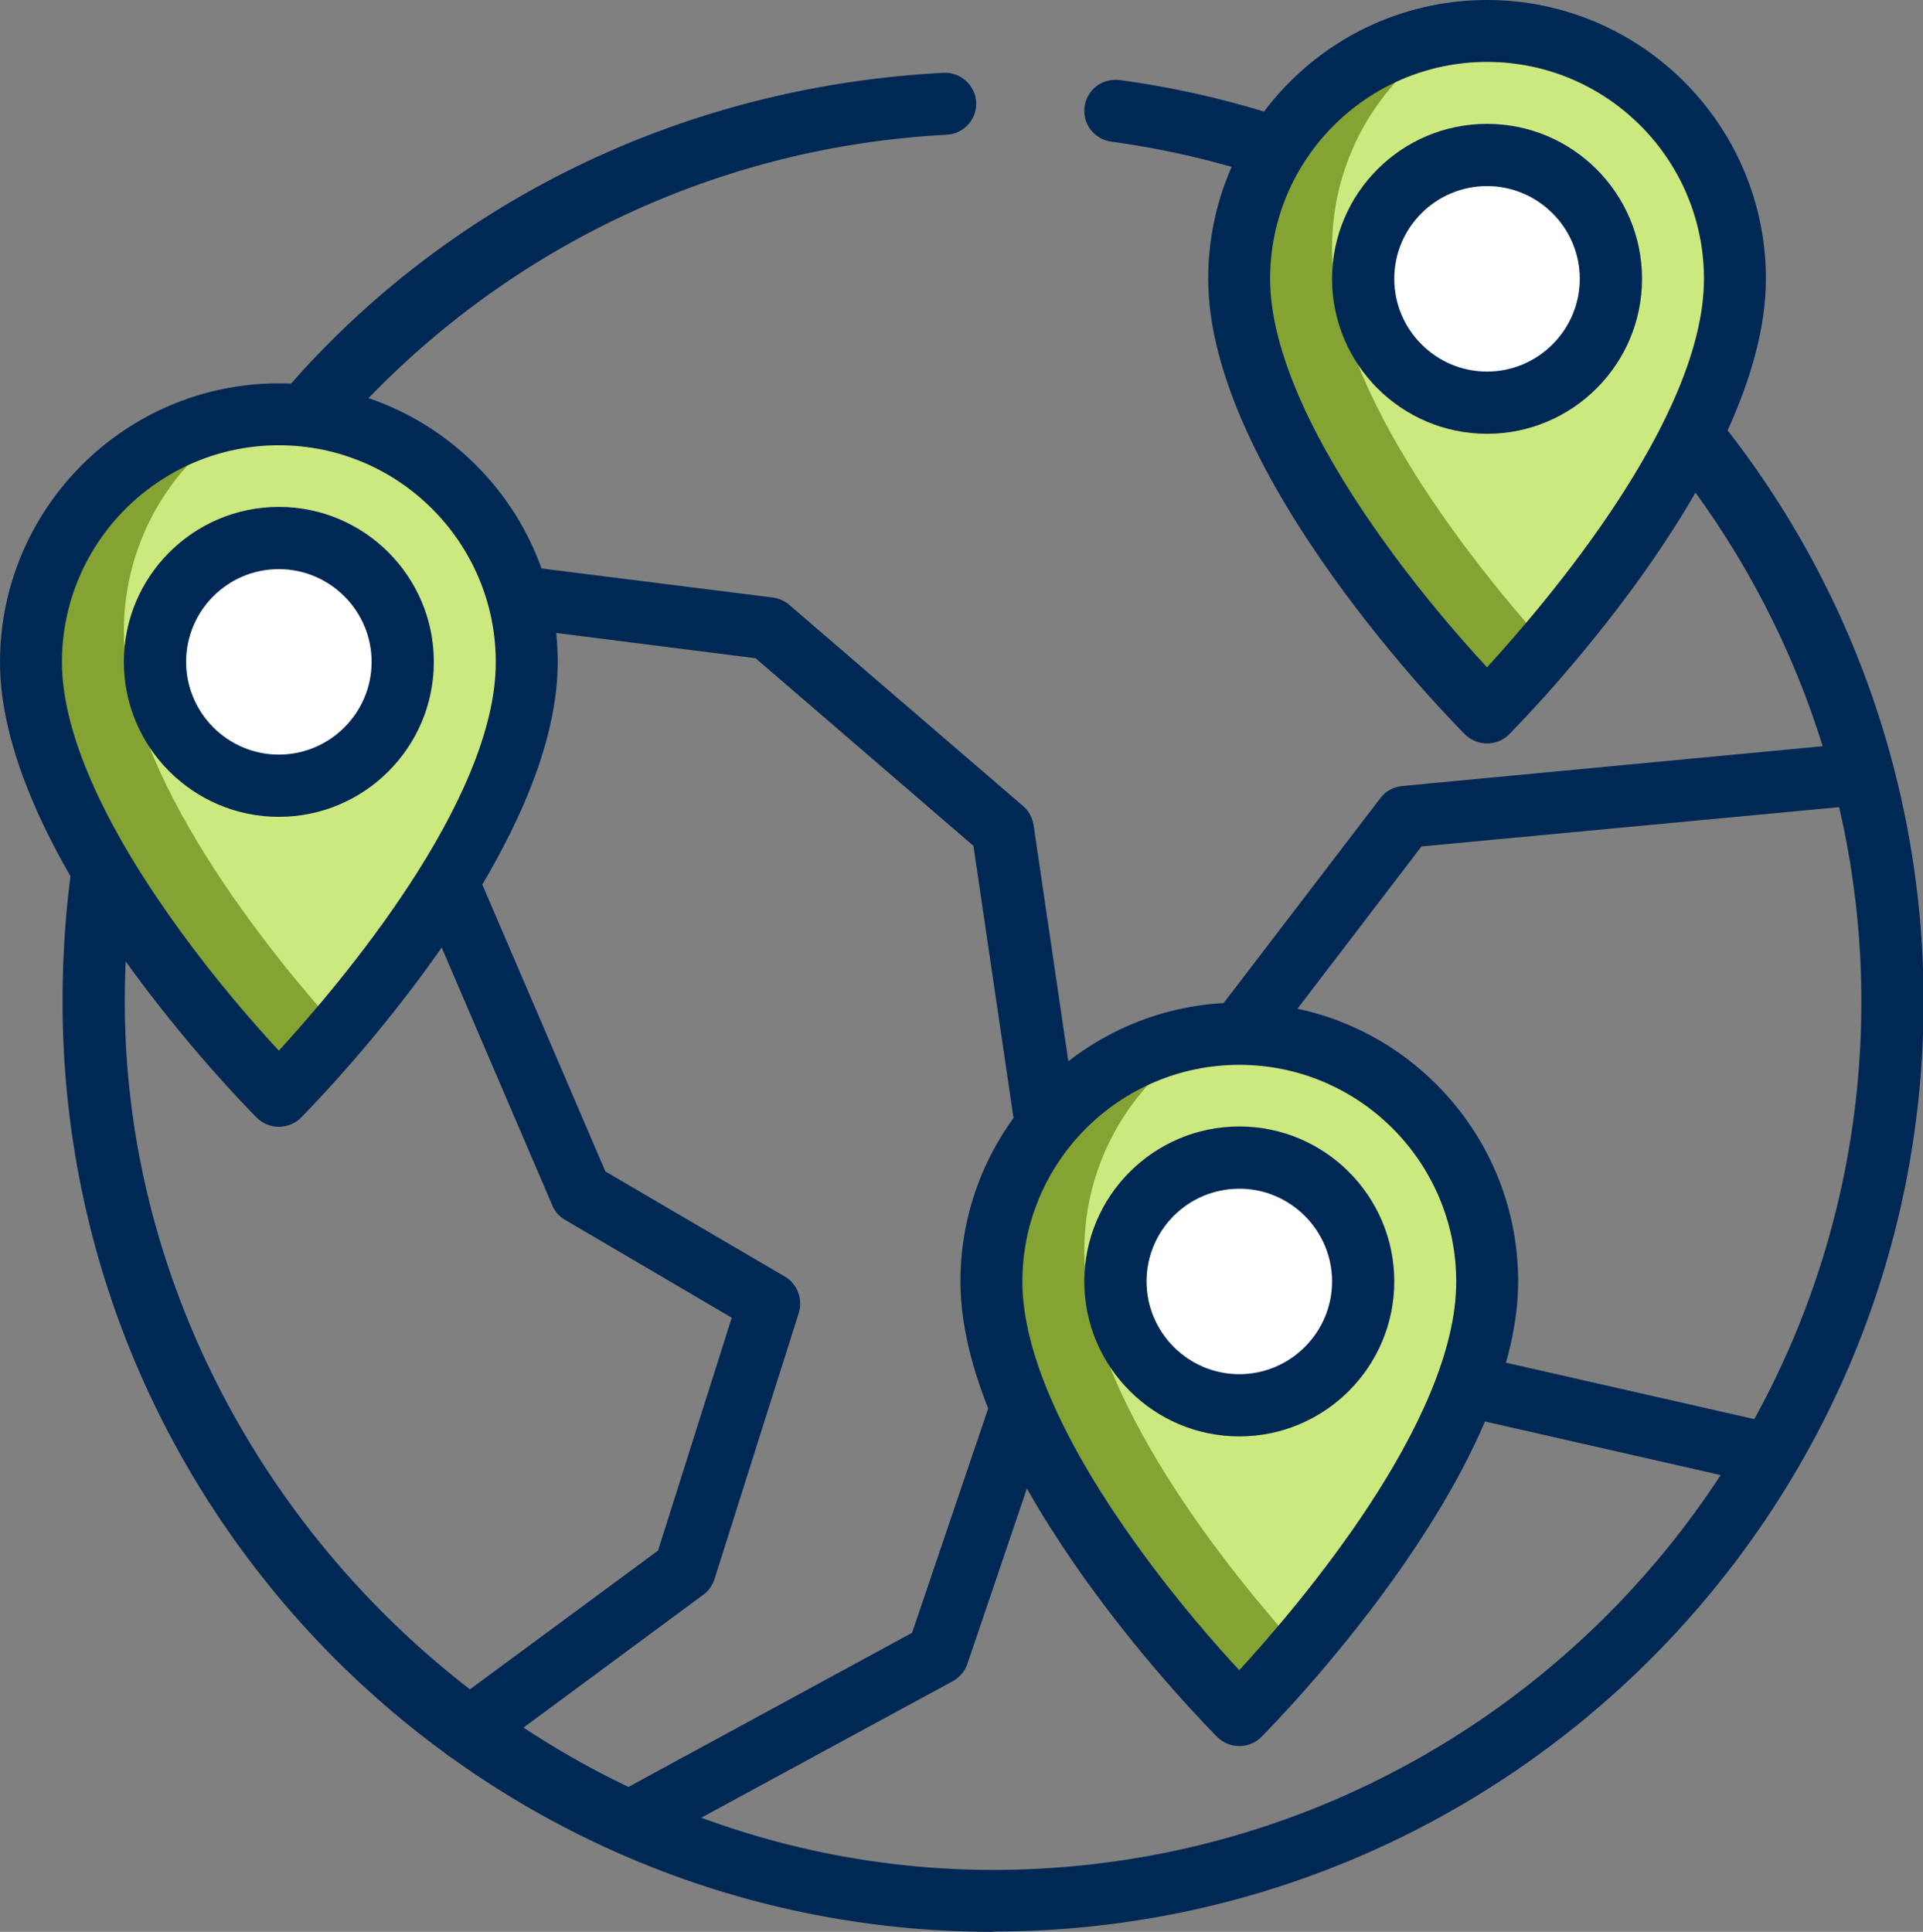 <?xml version="1.0" encoding="UTF-8"?>
<svg id="Layer_2" data-name="Layer 2" xmlns="http://www.w3.org/2000/svg" viewBox="0 0 63.65 63.95">
  <rect x="0" y="0" width="63.65" height="63.95" fill="#808080" stroke="none"/>
  <defs>
    <style>
      .cls-1 {
        fill: #002855;
      }

      .cls-2 {
        fill: #84a333;
      }

      .cls-3 {
        fill: #fff;
      }

      .cls-4 {
        fill: #cce97f;
      }
    </style>
  </defs>
  <g id="LOGOUT_-_RICERCA_RISULTATI" data-name="LOGOUT - RICERCA RISULTATI">
    <g>
      <path class="cls-1" d="M32.86,63.95c-16.98,0-30.79-13.81-30.79-30.79S14.88,3.26,31.23,2.41c.56-.03,1.05.41,1.08.97.03.57-.41,1.05-.97,1.08-15.26.8-27.21,13.4-27.21,28.7s12.89,28.74,28.74,28.74,28.74-12.89,28.74-28.74c0-14.31-10.67-26.55-24.83-28.47-.56-.08-.96-.59-.88-1.16s.59-.95,1.16-.88c7.31.99,14.04,4.61,18.94,10.17,4.95,5.62,7.67,12.84,7.67,20.33,0,16.98-13.81,30.79-30.79,30.79Z"/>
      <path class="cls-4" d="M41.02,9.23c0-4.53,3.67-8.2,8.2-8.2s8.2,3.67,8.2,8.2c0,6.15-8.2,14.35-8.2,14.35,0,0-8.2-8.2-8.2-14.35Z"/>
      <path class="cls-2" d="M44.09,8.2c0-3.04,1.66-5.7,4.12-7.11-4.06.5-7.2,3.95-7.2,8.14,0,6.15,8.2,14.35,8.2,14.35,0,0,.84-.84,1.99-2.19-2.23-2.48-7.11-8.44-7.11-13.19Z"/>
      <g>
        <path class="cls-3" d="M41.02,46.52c2.27,0,4.1-1.84,4.1-4.1s-1.84-4.1-4.1-4.1-4.1,1.84-4.1,4.1,1.84,4.1,4.1,4.1Z"/>
        <path class="cls-3" d="M49.22,13.33c2.27,0,4.1-1.84,4.1-4.1s-1.84-4.1-4.1-4.1-4.1,1.84-4.1,4.1,1.84,4.1,4.1,4.1Z"/>
        <path class="cls-4" d="M1.03,21.91c0-4.53,3.67-8.2,8.2-8.2s8.2,3.67,8.2,8.2c0,6.15-8.2,14.35-8.2,14.35,0,0-8.2-8.2-8.2-14.35Z"/>
        <path class="cls-2" d="M4.1,20.89c0-3.04,1.66-5.7,4.12-7.11-4.06.5-7.2,3.95-7.2,8.14,0,6.15,8.2,14.35,8.2,14.35,0,0,.84-.84,1.99-2.19-2.23-2.48-7.11-8.44-7.11-13.19Z"/>
        <path class="cls-3" d="M9.23,26.02c2.27,0,4.1-1.84,4.1-4.1s-1.84-4.1-4.1-4.1-4.1,1.84-4.1,4.1,1.84,4.1,4.1,4.1Z"/>
      </g>
      <path class="cls-1" d="M21.15,61.16c-.36,0-.72-.19-.9-.54-.27-.5-.09-1.12.41-1.39l9.53-5.18,4.09-12.06-2.06-13.99-7.21-6.21-7.97-1.01c-.56-.07-.96-.58-.89-1.15.07-.56.58-.96,1.15-.89l8.28,1.04c.2.03.39.11.54.24l7.74,6.66c.19.16.31.38.35.63l2.15,14.61c.02.16,0,.33-.04.48l-4.3,12.68c-.08.24-.26.45-.48.57l-9.89,5.37c-.16.08-.32.12-.49.12Z"/>
      <path class="cls-1" d="M15.45,58.31c-.32,0-.63-.14-.83-.42-.34-.46-.24-1.1.22-1.44l6.94-5.12,2.44-7.71-5.52-3.24c-.19-.11-.34-.28-.42-.48l-4.4-10.26c-.22-.52.02-1.13.54-1.35.52-.22,1.13.02,1.35.54l4.27,9.95,5.94,3.48c.41.24.6.74.46,1.2l-2.79,8.81c-.07.21-.19.39-.37.52l-7.2,5.32c-.18.14-.4.2-.61.2Z"/>
      <path class="cls-1" d="M41.01,35.25c-.22,0-.44-.07-.62-.21-.45-.34-.54-.99-.19-1.44l5.49-7.18c.17-.23.43-.37.72-.4l15.11-1.43c.56-.05,1.07.36,1.12.93s-.36,1.07-.93,1.12l-14.66,1.38-5.22,6.83c-.2.26-.51.4-.82.4Z"/>
      <path class="cls-1" d="M58.33,49.12c-.08,0-.15,0-.23-.03l-9.46-2.15c-.55-.13-.9-.68-.77-1.23.13-.55.68-.9,1.23-.77l9.46,2.15c.55.13.9.68.77,1.23-.11.48-.53.8-1,.8Z"/>
      <path class="cls-1" d="M49.22,24.61c-.26,0-.53-.1-.73-.3-.35-.35-8.5-8.58-8.5-15.08,0-5.09,4.14-9.23,9.23-9.23s9.23,4.14,9.23,9.23c0,6.5-8.16,14.73-8.5,15.08-.2.2-.46.3-.73.3ZM49.22,2.05c-3.96,0-7.18,3.22-7.18,7.18,0,2.29,1.34,5.35,3.89,8.86,1.25,1.73,2.52,3.17,3.29,4,1.95-2.13,7.18-8.24,7.18-12.86,0-3.96-3.22-7.18-7.18-7.18Z"/>
      <path class="cls-1" d="M9.23,37.3c-.26,0-.53-.1-.73-.3-.35-.35-8.5-8.58-8.5-15.08,0-5.09,4.14-9.23,9.23-9.23s9.23,4.14,9.23,9.23c0,6.5-8.16,14.73-8.5,15.08-.2.2-.46.3-.73.3ZM9.23,14.74c-3.96,0-7.18,3.22-7.18,7.18,0,2.29,1.34,5.35,3.89,8.86,1.25,1.73,2.52,3.17,3.29,4,1.95-2.13,7.18-8.24,7.18-12.86,0-3.96-3.22-7.18-7.18-7.18Z"/>
      <path class="cls-1" d="M49.22,14.36c-2.83,0-5.13-2.3-5.13-5.13s2.3-5.13,5.13-5.13,5.13,2.3,5.13,5.13-2.3,5.13-5.13,5.13ZM49.22,6.16c-1.7,0-3.07,1.38-3.07,3.07s1.38,3.07,3.07,3.07,3.07-1.38,3.07-3.07-1.38-3.07-3.07-3.07Z"/>
      <path class="cls-1" d="M9.23,27.04c-2.83,0-5.13-2.3-5.13-5.13s2.3-5.13,5.13-5.13,5.13,2.3,5.13,5.13-2.3,5.13-5.13,5.13ZM9.23,18.84c-1.7,0-3.07,1.38-3.07,3.07s1.38,3.07,3.07,3.07,3.07-1.38,3.07-3.07-1.38-3.07-3.07-3.07Z"/>
      <path class="cls-4" d="M32.81,42.42c0-4.53,3.67-8.2,8.2-8.2s8.2,3.67,8.2,8.2c0,6.15-8.2,14.35-8.2,14.35,0,0-8.2-8.2-8.2-14.35Z"/>
      <path class="cls-2" d="M35.89,41.4c0-3.04,1.66-5.7,4.12-7.11-4.06.5-7.2,3.95-7.2,8.14,0,6.15,8.2,14.35,8.2,14.35,0,0,.84-.84,1.99-2.19-2.23-2.48-7.11-8.44-7.11-13.19Z"/>
      <path class="cls-1" d="M41.02,57.8c-.26,0-.53-.1-.73-.3-.35-.35-8.5-8.58-8.5-15.08,0-5.09,4.14-9.23,9.23-9.23s9.23,4.14,9.23,9.23c0,6.5-8.16,14.73-8.5,15.08-.2.2-.46.3-.73.3ZM41.02,35.25c-3.96,0-7.18,3.22-7.18,7.18,0,2.29,1.34,5.35,3.89,8.86,1.25,1.73,2.52,3.17,3.29,4,1.95-2.13,7.18-8.24,7.18-12.86,0-3.96-3.22-7.18-7.18-7.18Z"/>
      <path class="cls-3" d="M41.02,46.52c2.27,0,4.1-1.84,4.1-4.1s-1.84-4.1-4.1-4.1-4.1,1.84-4.1,4.1,1.84,4.1,4.1,4.1Z"/>
      <path class="cls-1" d="M41.02,47.55c-2.83,0-5.13-2.3-5.13-5.13s2.3-5.13,5.13-5.13,5.13,2.3,5.13,5.13-2.3,5.13-5.13,5.13ZM41.02,39.35c-1.7,0-3.07,1.38-3.07,3.07s1.38,3.07,3.07,3.07,3.07-1.38,3.07-3.07-1.38-3.07-3.07-3.07Z"/>
    </g>
  </g>
</svg>